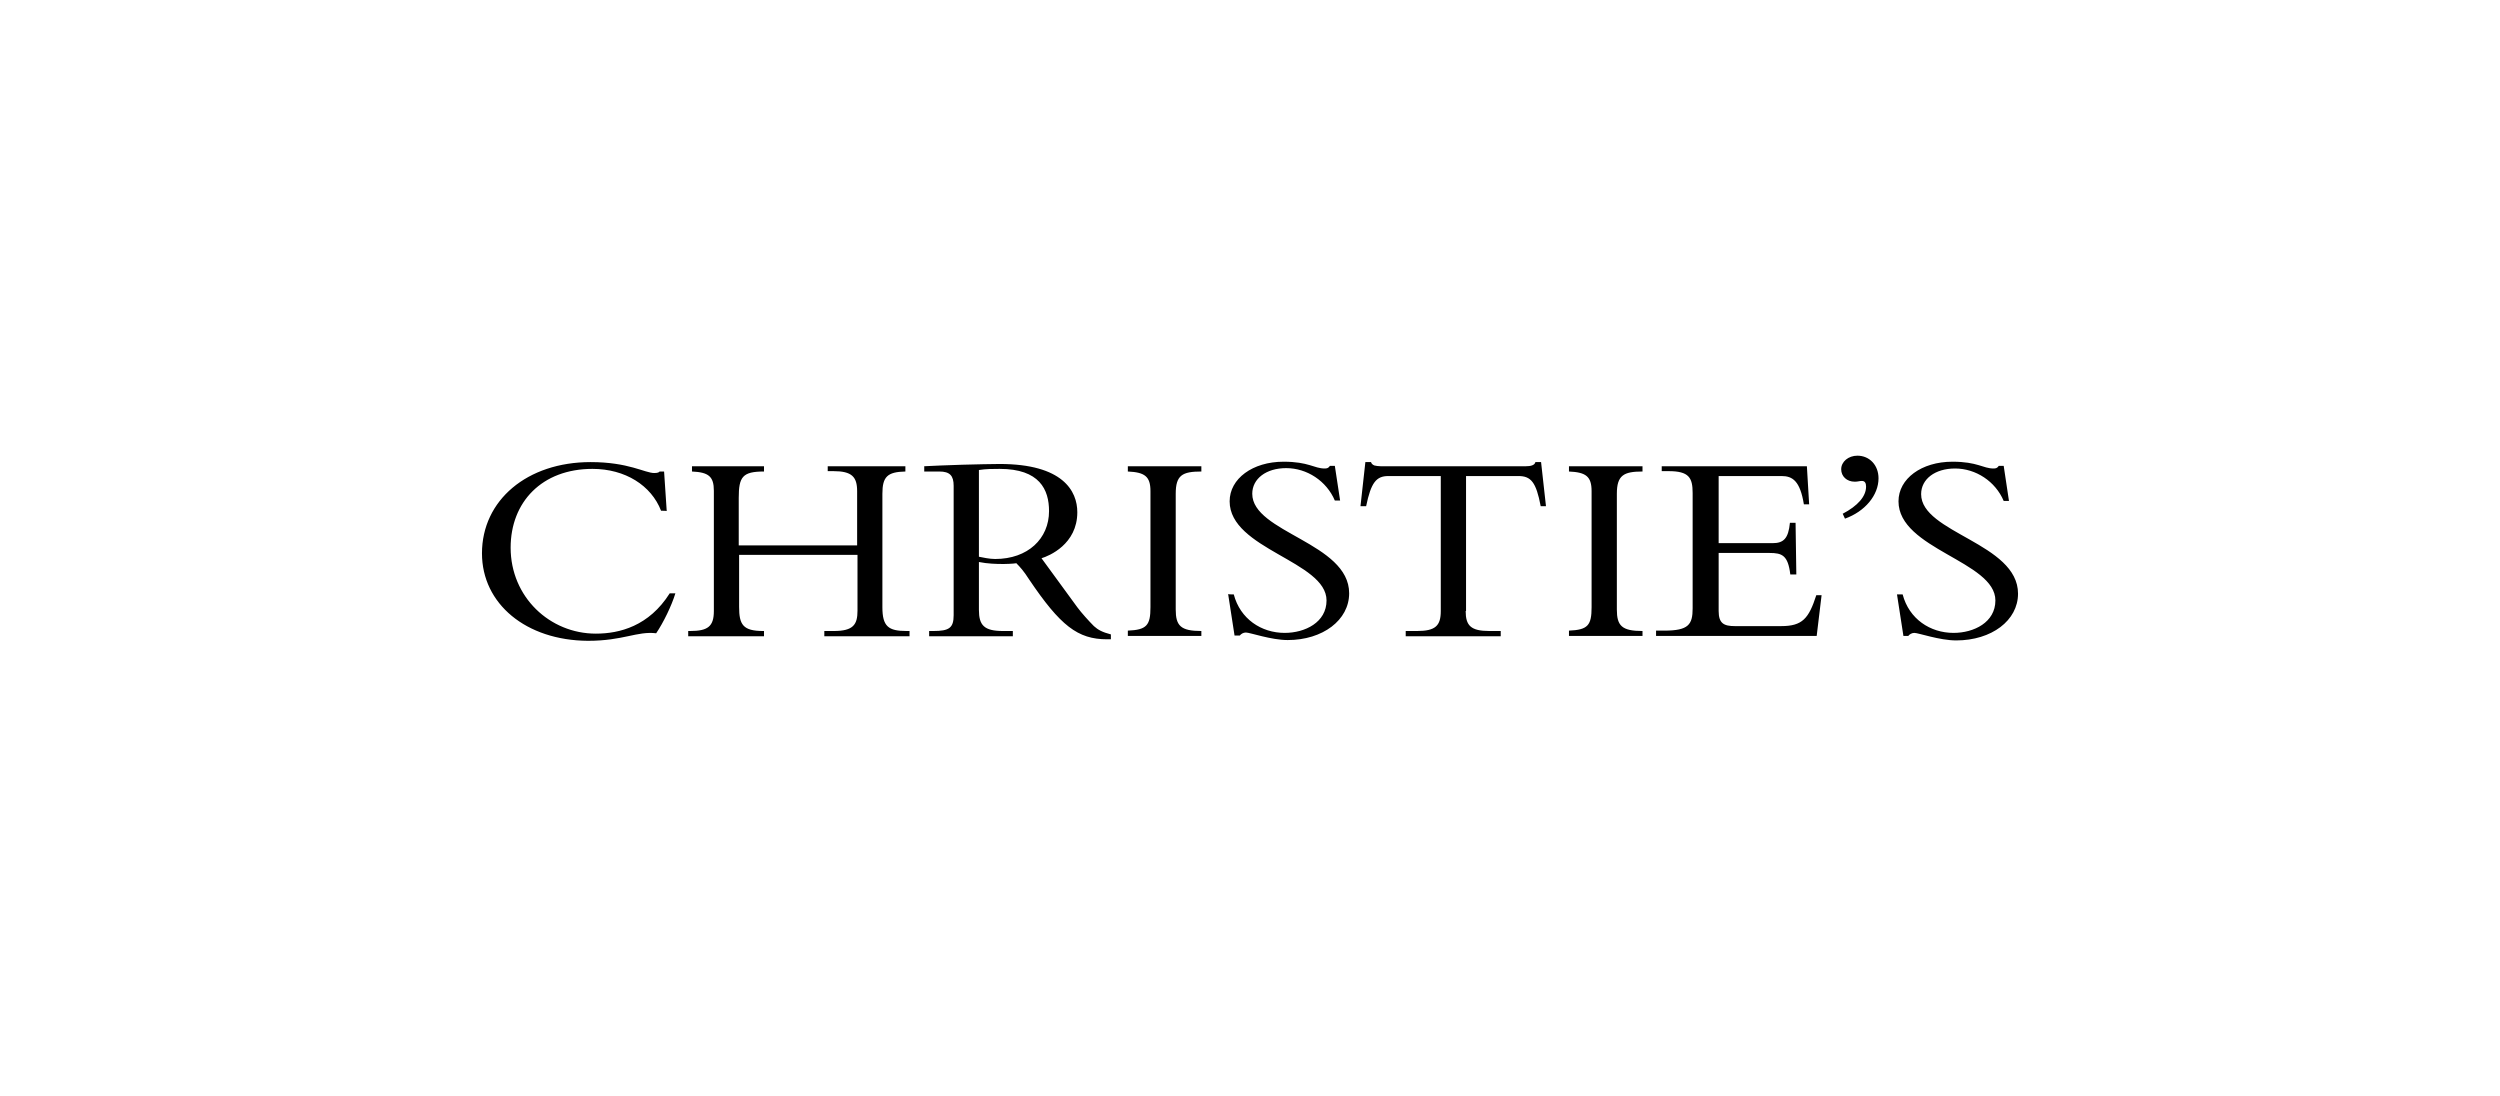 <svg width="228" height="100" viewBox="0 0 228 100" fill="none" xmlns="http://www.w3.org/2000/svg">
<path d="M173.522 54.212C174.106 56.447 176.032 57.72 178.164 57.72C180.021 57.72 181.98 56.757 181.98 54.763C181.98 51.186 173.143 50.086 173.143 45.719C173.143 43.656 175.241 42.108 178.061 42.108C180.364 42.108 180.846 42.727 181.809 42.727C182.015 42.727 182.152 42.693 182.29 42.487H182.737L183.218 45.685H182.737C181.98 43.896 180.192 42.727 178.301 42.727C176.479 42.727 175.207 43.69 175.207 45.066C175.207 48.607 184.044 49.536 184.044 54.144C184.044 56.585 181.637 58.407 178.404 58.407C176.891 58.407 174.966 57.72 174.588 57.72C174.347 57.72 174.141 57.857 174.037 57.995H173.591L173.006 54.212H173.522ZM168.054 46.854C169.43 46.132 170.186 45.272 170.186 44.378C170.186 44.068 170.083 43.862 169.808 43.862C169.567 43.862 169.464 43.931 169.155 43.931C168.433 43.931 167.917 43.449 167.917 42.796C167.917 42.108 168.57 41.558 169.395 41.558C170.496 41.558 171.321 42.418 171.321 43.621C171.321 45.169 170.083 46.648 168.261 47.301L168.054 46.854ZM163.825 52.39H163.275C163.068 50.636 162.518 50.43 161.384 50.43H156.741V55.725C156.741 56.86 157.223 57.101 158.22 57.101H162.449C164.375 57.101 164.96 56.413 165.647 54.281H166.129L165.682 57.995H151.033V57.513H151.79C153.991 57.513 154.369 56.963 154.369 55.485V44.962C154.369 43.553 154.025 42.968 152.168 42.968H151.549V42.521H164.788L164.994 45.994H164.513C164.169 43.862 163.481 43.415 162.484 43.415H156.741V49.536H161.659C162.656 49.536 163.103 49.123 163.24 47.679H163.756L163.825 52.39ZM149.796 57.995H143.09V57.513C144.81 57.444 145.153 57.032 145.153 55.382V44.791C145.153 43.449 144.638 43.071 143.09 43.002V42.521H149.796V43.002C148.076 43.002 147.457 43.346 147.457 45.031V55.588C147.457 57.066 147.904 57.548 149.796 57.548V57.995ZM133.669 55.725C133.669 57.066 134.15 57.548 135.835 57.548H136.866V58.029H128.201V57.548H129.233C130.918 57.548 131.399 57.066 131.399 55.725V43.415H126.619C125.519 43.415 125.038 44 124.591 46.166H124.075L124.522 42.143H125.038C125.072 42.28 125.175 42.383 125.347 42.452C125.519 42.487 125.691 42.521 125.897 42.521H139.17C139.549 42.521 139.961 42.452 140.03 42.143H140.546L140.993 46.166H140.511C140.099 43.965 139.617 43.415 138.483 43.415H133.703V55.725H133.669ZM112.521 54.212C113.106 56.447 115.031 57.72 117.163 57.72C119.02 57.72 120.98 56.757 120.98 54.763C120.98 51.186 112.143 50.086 112.143 45.719C112.143 43.656 114.241 42.108 117.06 42.108C119.364 42.108 119.846 42.727 120.808 42.727C121.015 42.727 121.152 42.693 121.29 42.487H121.737L122.218 45.65H121.737C120.98 43.862 119.192 42.693 117.301 42.693C115.479 42.693 114.206 43.656 114.206 45.031C114.206 48.573 123.043 49.502 123.043 54.109C123.043 56.55 120.636 58.373 117.439 58.373C115.926 58.373 114 57.685 113.622 57.685C113.381 57.685 113.175 57.823 113.072 57.96H112.59L112.006 54.178C112.006 54.212 112.521 54.212 112.521 54.212ZM109.564 57.995H102.859V57.513C104.578 57.444 104.922 57.032 104.922 55.382V44.791C104.922 43.449 104.406 43.071 102.859 43.002V42.521H109.564V43.002C107.811 43.002 107.226 43.346 107.226 45.031V55.588C107.226 57.066 107.673 57.548 109.564 57.548V57.995ZM89.277 50.774C89.62 50.842 90.239 50.98 90.755 50.98C93.747 50.98 95.672 49.123 95.672 46.613C95.672 44.653 94.813 42.762 91.168 42.762C90.549 42.762 89.93 42.762 89.277 42.865V50.774ZM89.277 51.255V55.622C89.277 57.032 89.758 57.548 91.477 57.548H92.371V58.029H84.738V57.548H85.116C86.56 57.548 86.973 57.273 86.973 56.104V44.309C86.973 43.381 86.629 43.002 85.666 43.002H84.291V42.521C85.047 42.487 86.423 42.418 87.764 42.383C89.105 42.349 90.446 42.315 91.168 42.315C96.945 42.315 98.251 44.791 98.251 46.716C98.251 49.639 95.672 50.705 94.985 50.911L98.251 55.382C98.63 55.897 99.317 56.654 99.764 57.101C100.143 57.444 100.521 57.651 101.312 57.857V58.304H100.968C98.286 58.304 96.704 57.066 93.85 52.837C93.369 52.08 93.025 51.702 92.681 51.358C92.75 51.393 90.79 51.564 89.277 51.255ZM67.407 50.602V55.347C67.407 56.963 67.751 57.548 69.608 57.548H69.677V58.029H62.765V57.548H62.937C64.553 57.548 65.104 57.135 65.104 55.725V44.756C65.104 43.449 64.622 43.071 63.109 43.002V42.521H69.677V43.002C67.717 43.002 67.373 43.484 67.373 45.41V49.742H78.17V44.791C78.17 43.484 77.689 42.968 76.004 42.968H75.488V42.521H82.571V43.002C80.921 43.037 80.474 43.484 80.474 45.031V55.382C80.474 57.135 81.024 57.548 82.675 57.548H82.95V58.029H75.178V57.548H76.038C77.826 57.548 78.204 56.963 78.204 55.691V50.602H67.407ZM60.289 46.579C59.396 44.275 57.023 42.762 54.031 42.762C49.424 42.762 46.57 45.788 46.57 49.948C46.57 54.453 50.146 57.788 54.341 57.788C56.507 57.788 59.189 57.101 61.08 54.109H61.596C61.252 55.244 60.496 56.791 59.843 57.754C58.089 57.548 56.851 58.442 53.619 58.442C47.979 58.407 43.956 55.072 43.956 50.464C43.956 45.616 48.083 42.143 53.859 42.143C57.332 42.143 58.811 43.14 59.67 43.14C59.98 43.14 60.118 43.071 60.152 43.002H60.565L60.805 46.613C60.84 46.579 60.289 46.579 60.289 46.579Z" fill="black"/>
</svg>
